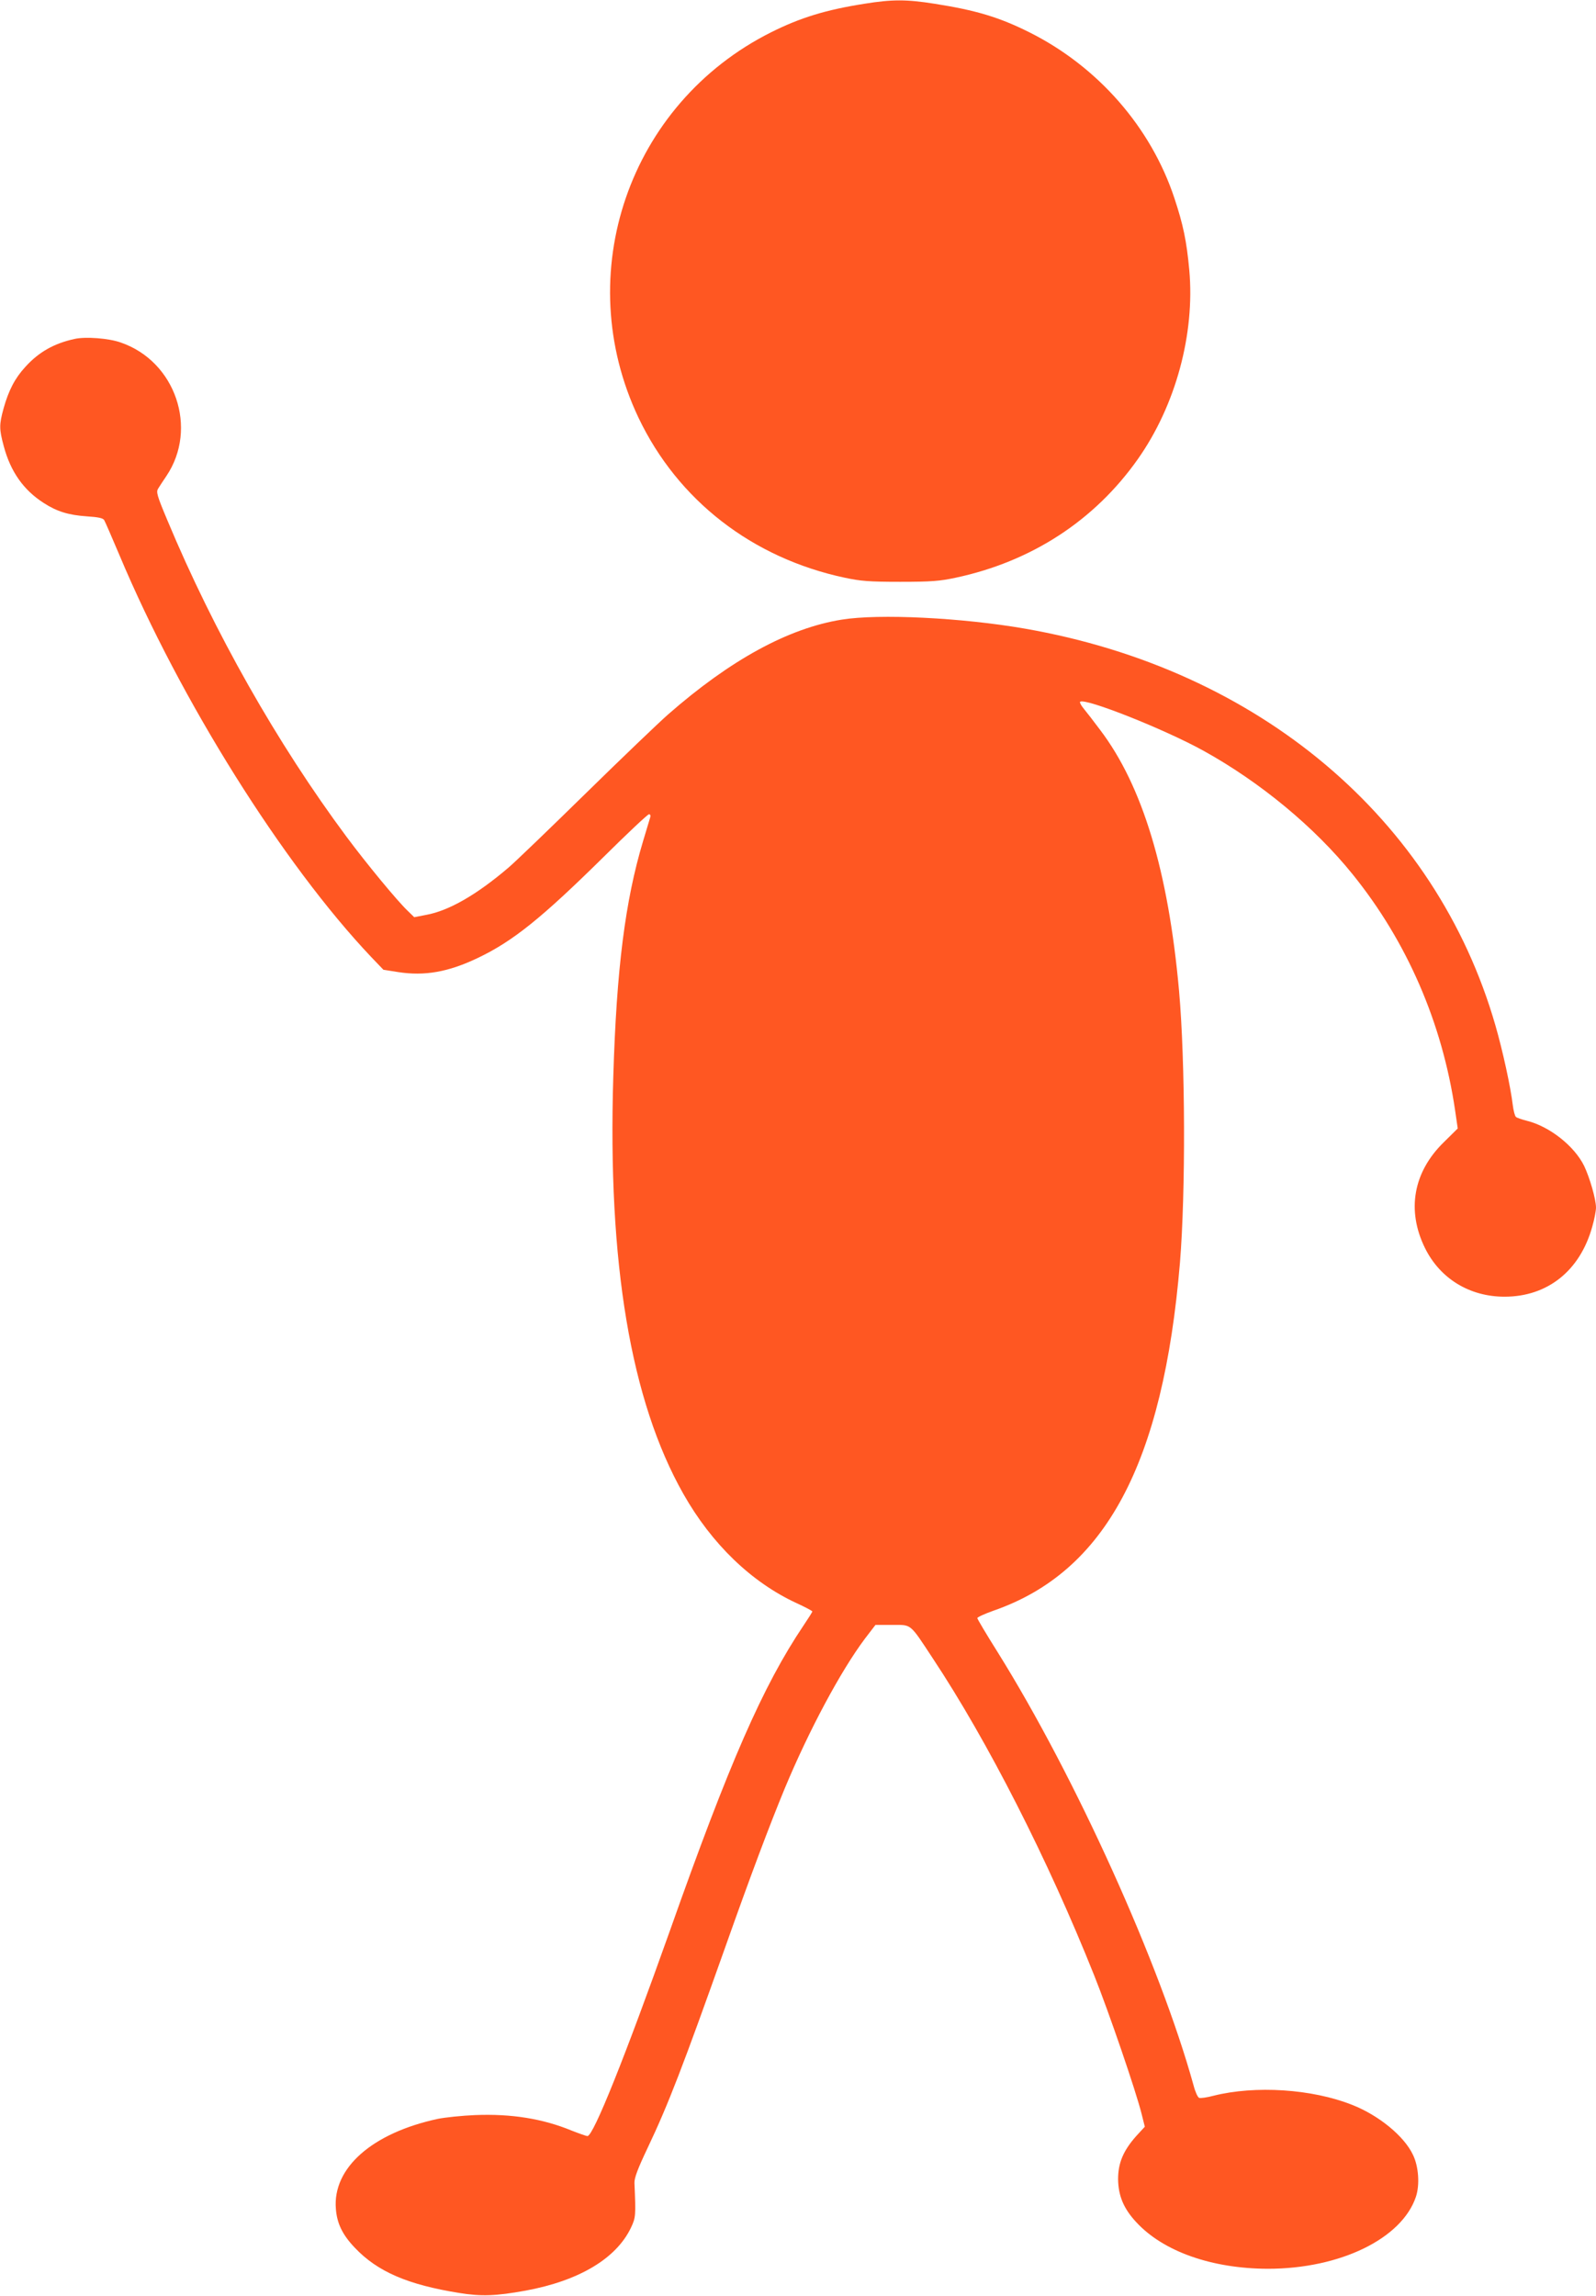 <?xml version="1.0" standalone="no"?>
<!DOCTYPE svg PUBLIC "-//W3C//DTD SVG 20010904//EN"
 "http://www.w3.org/TR/2001/REC-SVG-20010904/DTD/svg10.dtd">
<svg version="1.0" xmlns="http://www.w3.org/2000/svg"
 width="890pt" height="1280pt" viewBox="0 0 890 1280"
 preserveAspectRatio="xMidYMid meet">
<g transform="translate(0,1280) scale(0.1,-0.1)"
fill="#ff5722" stroke="none">
<path d="M4820 12779 c-216 -34 -358 -78 -520 -159 -794 -398 -1120 -1348
-739 -2150 219 -459 633 -781 1149 -891 89 -19 135 -23 310 -23 175 0 221 4
310 23 422 90 774 319 1015 661 211 299 319 698 287 1054 -15 163 -34 253 -83
401 -131 396 -427 734 -809 925 -168 84 -298 123 -528 159 -157 25 -237 25
-392 0z"/>
<path d="M415 10910 c-114 -25 -199 -73 -274 -156 -58 -63 -93 -131 -121 -231
-25 -91 -25 -115 1 -211 38 -142 110 -244 222 -316 74 -48 139 -68 241 -75 64
-4 91 -10 97 -21 5 -8 43 -96 85 -195 340 -810 913 -1723 1404 -2241 l68 -71
82 -13 c148 -23 280 0 445 79 195 93 354 221 696 558 135 134 251 243 258 243
7 0 10 -7 7 -17 -3 -10 -21 -70 -40 -133 -100 -333 -148 -713 -166 -1312 -32
-1040 97 -1809 391 -2328 158 -279 380 -493 632 -609 48 -22 87 -43 87 -46 0
-3 -22 -38 -49 -78 -226 -336 -414 -765 -746 -1704 -249 -700 -426 -1143 -459
-1143 -7 0 -46 14 -87 30 -162 67 -337 95 -539 87 -74 -3 -168 -13 -208 -21
-367 -79 -588 -274 -569 -502 6 -81 37 -145 106 -217 126 -133 295 -206 583
-252 123 -20 202 -17 368 13 299 55 507 179 589 352 26 56 27 64 19 248 -1 28
17 77 74 197 115 242 196 453 433 1120 143 404 246 677 331 883 135 324 312
655 447 835 l59 77 93 0 c110 0 96 12 227 -187 305 -460 642 -1121 900 -1768
82 -205 232 -643 264 -771 l18 -72 -47 -51 c-73 -82 -102 -151 -102 -241 1
-93 31 -165 102 -241 151 -163 421 -258 733 -259 403 0 748 168 826 402 22 67
15 169 -17 234 -49 104 -191 220 -339 278 -224 89 -540 109 -772 51 -37 -10
-74 -15 -81 -12 -8 3 -22 34 -31 69 -187 677 -659 1721 -1092 2415 -63 100
-114 186 -114 191 0 5 41 24 92 42 623 217 944 819 1038 1940 32 393 30 1120
-5 1515 -60 668 -204 1144 -440 1455 -35 47 -76 100 -91 118 -15 18 -24 35
-21 39 25 24 472 -153 690 -274 316 -175 619 -426 830 -688 303 -375 499 -827
571 -1314 l15 -103 -78 -77 c-170 -166 -208 -379 -105 -589 84 -171 249 -272
444 -272 240 0 421 145 489 390 12 41 21 89 21 107 0 46 -35 167 -66 232 -55
112 -194 221 -320 252 -27 7 -54 16 -60 21 -6 4 -14 34 -18 66 -12 101 -56
303 -97 445 -332 1153 -1319 1985 -2624 2212 -351 61 -814 84 -1022 50 -298
-48 -621 -225 -968 -529 -49 -43 -254 -239 -455 -436 -201 -197 -396 -385
-435 -418 -177 -151 -332 -240 -458 -263 l-67 -13 -36 35 c-58 55 -229 262
-342 414 -385 518 -739 1142 -999 1765 -58 138 -63 157 -51 176 7 12 28 43 46
70 178 265 51 639 -254 744 -66 24 -198 34 -259 20z"/>
</g>
</svg>
